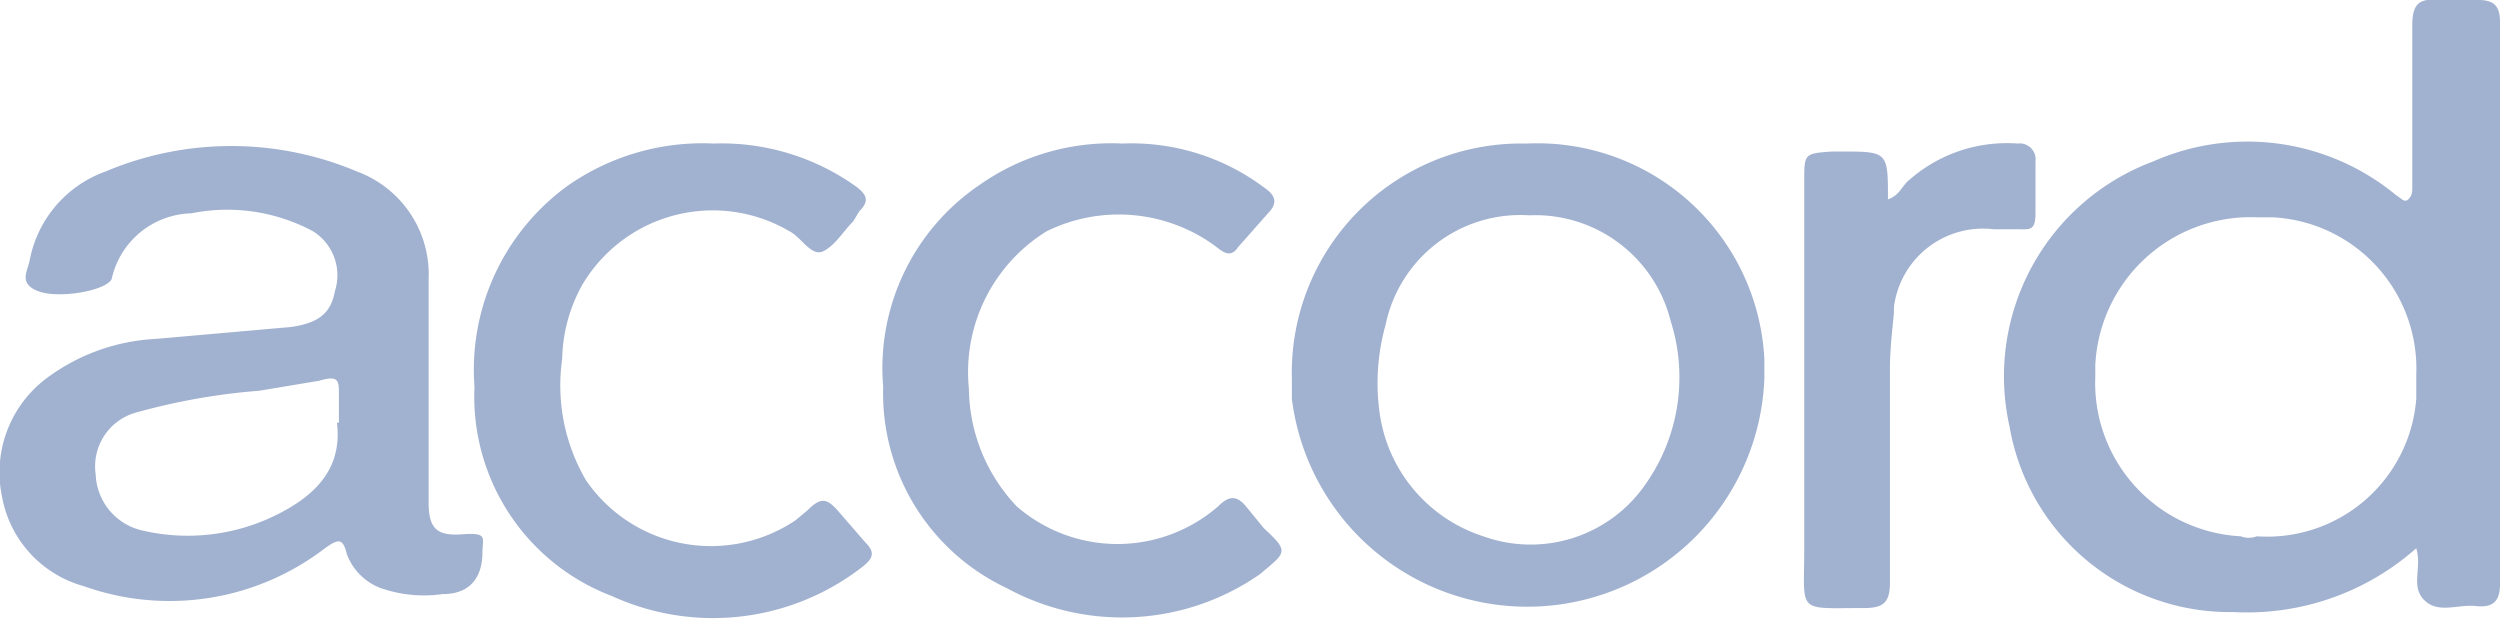 <?xml version="1.0" encoding="UTF-8"?> <svg xmlns="http://www.w3.org/2000/svg" viewBox="0 0 125.4 31.4"> <defs> <style>.b3049bd7-45d9-45b4-9b26-e43975132522{fill:#a1b1d0;}</style> </defs> <g id="f1f7690d-7818-41c4-b227-22a2f605558a" data-name="Layer 2"> <g id="e33fa933-61c2-4993-8cd9-c61ae781617f" data-name="OBJECTS"> <g id="b24a7ff2-3929-479c-b517-0cf554f16c3c" data-name="Слой 2"> <g id="bb4d1d33-9d79-4552-9456-3bcbabc08c7f" data-name="Layer 1"> <path class="b3049bd7-45d9-45b4-9b26-e43975132522" d="M121.2,27.5a12.8,12.8,0,0,1-9.2,3.2,11.2,11.2,0,0,1-11.2-9.3A11.5,11.5,0,0,1,108,8.1a11.7,11.7,0,0,1,12.2,1.7c.2.1.4.4.6.2s.2-.4.2-.6V1.3c0-.9.2-1.4,1.2-1.3h2.1c.8,0,1.1.3,1.1,1.1V29.3c0,.8-.3,1.2-1.2,1.1s-1.9.4-2.6-.3S121.5,28.5,121.2,27.5Zm0-8.7a7.6,7.6,0,0,0-7.2-7.9h-.8a7.8,7.8,0,0,0-8.1,7.4v.6a7.7,7.7,0,0,0,7.3,8,1.1,1.1,0,0,0,.8,0,7.5,7.5,0,0,0,8-6.9Z"></path> <path class="b3049bd7-45d9-45b4-9b26-e43975132522" d="M21.5,19.5v5.7c0,1.3.4,1.7,1.7,1.6s1,.2,1,.9-.2,2.1-2,2.1a6.6,6.6,0,0,1-3.1-.3,2.9,2.9,0,0,1-1.7-1.7c-.2-.8-.4-.8-1.1-.3A12.8,12.8,0,0,1,4.2,29.4,5.7,5.7,0,0,1,.1,24.9,5.9,5.9,0,0,1,2.3,19a10,10,0,0,1,5.5-2l6.8-.6c1.4-.2,2-.7,2.2-1.8a2.6,2.6,0,0,0-1.1-3,9.1,9.1,0,0,0-6.1-.9,4.2,4.2,0,0,0-4,3.3h0c-.3.6-2.7,1-3.7.6s-.5-1-.4-1.6A5.9,5.9,0,0,1,5.3,8.6a16.2,16.2,0,0,1,12.6,0A5.5,5.5,0,0,1,21.5,14ZM17,21.2V19.8c0-.7,0-1-1-.7l-3,.5a32.2,32.2,0,0,0-6.2,1.1,2.8,2.8,0,0,0-2,3.1,3,3,0,0,0,2.3,2.8,10,10,0,0,0,6.4-.6c2.2-1,3.7-2.4,3.4-4.8Z"></path> <path class="b3049bd7-45d9-45b4-9b26-e43975132522" d="M88.5,19a11.9,11.9,0,0,1-23.7,1V19A11.5,11.5,0,0,1,76.1,7.2h.5A11.4,11.4,0,0,1,88.5,18ZM76.7,10.8a6.9,6.9,0,0,0-7.2,5.5,10.8,10.8,0,0,0-.3,4.4,7.6,7.6,0,0,0,5.2,6.2,7,7,0,0,0,8.2-2.7,9.3,9.3,0,0,0,1.2-8.1A7,7,0,0,0,76.7,10.8Z"></path> <path class="b3049bd7-45d9-45b4-9b26-e43975132522" d="M56.3,7.2a11.1,11.1,0,0,1,7.1,2.2c.6.4.7.8.2,1.3l-1.5,1.7c-.4.6-.8.2-1.2-.1a8.2,8.2,0,0,0-8.4-.7,8.3,8.3,0,0,0-3.9,7.9A8.7,8.7,0,0,0,51,25.4a7.7,7.7,0,0,0,10.1,0c.5-.5.9-.6,1.4,0l.9,1.1c1.3,1.2,1.1,1.2-.2,2.3a12.1,12.1,0,0,1-12.7.7,10.8,10.8,0,0,1-6.2-10.1A11.1,11.1,0,0,1,49.1,9.3,11.5,11.5,0,0,1,56.3,7.2Z"></path> <path class="b3049bd7-45d9-45b4-9b26-e43975132522" d="M35.8,7.2A11.6,11.6,0,0,1,43,9.4c.5.4.6.7.1,1.2l-.3.5c-.5.5-.9,1.2-1.5,1.5s-1.1-.7-1.7-1a7.6,7.6,0,0,0-10.4,2.7,7.9,7.9,0,0,0-1,3.7,9.4,9.4,0,0,0,1.2,6.1,7.6,7.6,0,0,0,10.5,2l.6-.5c.7-.7,1-.6,1.6.1l1.3,1.5c.5.5.4.8-.1,1.2a12.2,12.2,0,0,1-12.6,1.5,10.7,10.7,0,0,1-6.9-10.5A11.4,11.4,0,0,1,28.5,9.3,11.8,11.8,0,0,1,35.8,7.2Z"></path> <path class="b3049bd7-45d9-45b4-9b26-e43975132522" d="M94.7,10c.6-.2.7-.7,1.1-1a7.4,7.4,0,0,1,5.4-1.8.8.8,0,0,1,.9.9v2.6c0,.9-.3.8-.9.8H100a4.5,4.5,0,0,0-5,3.9v.3c-.1,1-.2,1.9-.2,2.8V29.2c0,1-.3,1.3-1.3,1.3-3.4,0-3,.3-3-2.9V9.1c0-1.4,0-1.4,1.4-1.5h.4C94.7,7.6,94.7,7.6,94.7,10Z"></path> </g> </g> </g> </g> </svg> 